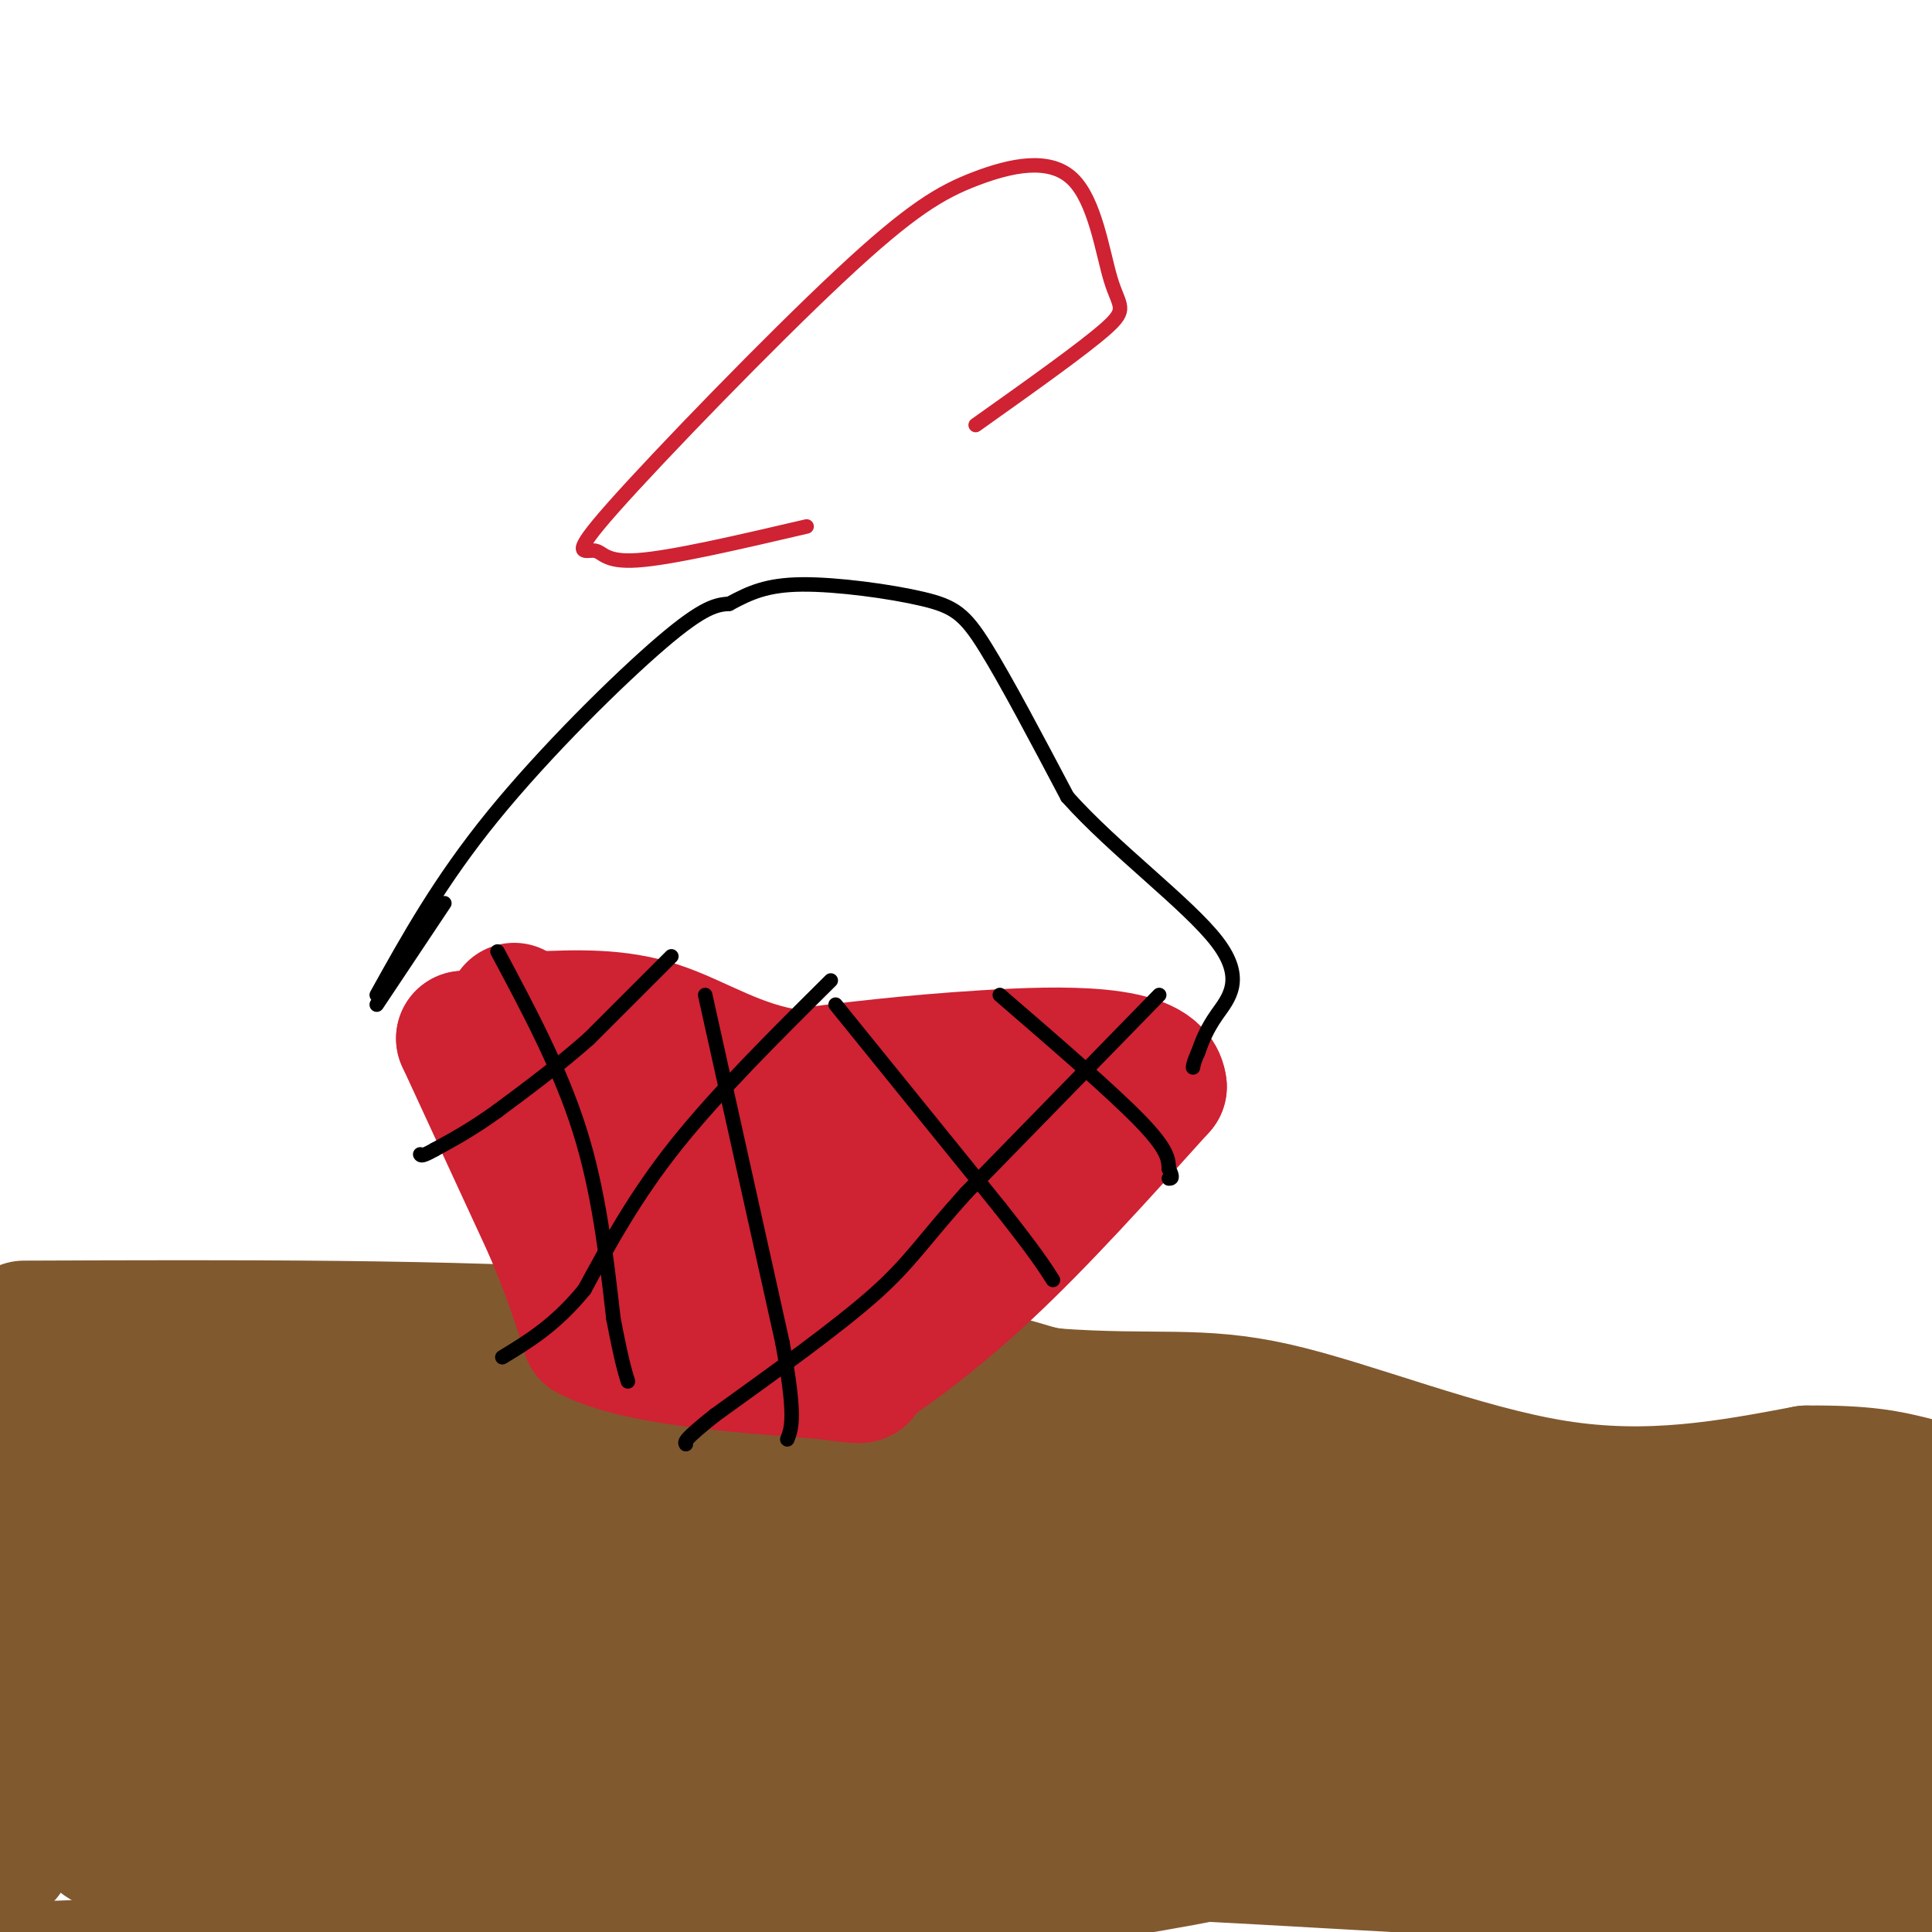 <svg viewBox='0 0 400 400' version='1.1' xmlns='http://www.w3.org/2000/svg' xmlns:xlink='http://www.w3.org/1999/xlink'><g fill='none' stroke='#81592f' stroke-width='28' stroke-linecap='round' stroke-linejoin='round'><path d='M-2,311c22.173,-7.488 44.345,-14.976 69,-22c24.655,-7.024 51.792,-13.583 89,-11c37.208,2.583 84.488,14.310 77,24c-7.488,9.690 -69.744,17.345 -132,25'/><path d='M101,327c-38.000,5.036 -67.000,5.125 -15,-1c52.000,-6.125 185.000,-18.464 173,-16c-12.000,2.464 -169.000,19.732 -326,37'/><path d='M-67,347c83.440,3.060 455.042,-7.792 517,-13c61.958,-5.208 -185.726,-4.774 -312,3c-126.274,7.774 -131.137,22.887 -136,38'/><path d='M2,375c69.143,3.036 310.000,-8.375 328,-10c18.000,-1.625 -186.857,6.536 -236,11c-49.143,4.464 57.429,5.232 164,6'/><path d='M258,382c-36.131,9.024 -208.458,28.583 -166,34c42.458,5.417 299.702,-3.310 343,-12c43.298,-8.690 -127.351,-17.345 -298,-26'/><path d='M137,378c-64.267,2.756 -75.933,22.644 -108,28c-32.067,5.356 -84.533,-3.822 -137,-13'/><path d='M-5,379c22.887,-11.220 45.774,-22.440 67,-30c21.226,-7.560 40.792,-11.458 70,-13c29.208,-1.542 68.060,-0.726 72,-5c3.940,-4.274 -27.030,-13.637 -58,-23'/><path d='M146,308c-42.844,12.867 -120.956,56.533 -175,73c-54.044,16.467 -84.022,5.733 -114,-5'/><path d='M-5,290c226.250,18.083 452.500,36.167 472,41c19.500,4.833 -167.750,-3.583 -355,-12'/><path d='M5,275c44.250,-0.167 88.500,-0.333 124,2c35.500,2.333 62.250,7.167 89,12'/><path d='M218,289c21.345,1.548 30.208,-0.583 46,3c15.792,3.583 38.512,12.881 58,16c19.488,3.119 35.744,0.060 52,-3'/><path d='M374,305c12.274,-0.131 16.958,1.042 21,2c4.042,0.958 7.440,1.702 5,11c-2.440,9.298 -10.720,27.149 -19,45'/><path d='M381,363c-5.178,8.644 -8.622,7.756 -3,1c5.622,-6.756 20.311,-19.378 35,-32'/><path d='M399,368c0.000,0.000 -38.000,-1.000 -38,-1'/><path d='M361,367c-10.533,-2.111 -17.867,-6.889 -16,-10c1.867,-3.111 12.933,-4.556 24,-6'/><path d='M369,351c-1.244,3.244 -16.356,14.356 -24,19c-7.644,4.644 -7.822,2.822 -8,1'/><path d='M337,371c-6.400,1.800 -18.400,5.800 -37,8c-18.600,2.200 -43.800,2.600 -69,3'/><path d='M231,382c-15.226,-3.929 -18.792,-15.250 -44,-19c-25.208,-3.750 -72.060,0.071 -94,1c-21.940,0.929 -18.970,-1.036 -16,-3'/><path d='M77,361c-6.133,-1.267 -13.467,-2.933 -25,-10c-11.533,-7.067 -27.267,-19.533 -43,-32'/><path d='M9,319c-4.762,-6.571 4.833,-7.000 9,-8c4.167,-1.000 2.905,-2.571 13,-4c10.095,-1.429 31.548,-2.714 53,-4'/><path d='M84,303c-9.267,2.889 -58.933,12.111 -77,24c-18.067,11.889 -4.533,26.444 9,41'/><path d='M16,368c2.333,9.844 3.667,13.956 9,14c5.333,0.044 14.667,-3.978 24,-8'/><path d='M49,374c-4.800,-0.889 -28.800,0.889 -40,3c-11.200,2.111 -9.600,4.556 -8,7'/></g>
<g fill='none' stroke='#cf2233' stroke-width='28' stroke-linecap='round' stroke-linejoin='round'><path d='M96,215c0.000,0.000 0.100,0.100 0.1,0.1'/><path d='M96,215c0.000,0.000 18.000,39.000 18,39'/><path d='M114,254c4.333,10.167 6.167,16.083 8,22'/><path d='M122,276c9.500,5.000 29.250,6.500 49,8'/><path d='M171,284c9.167,1.333 7.583,0.667 6,0'/><path d='M177,284c5.333,-2.978 15.667,-10.422 27,-21c11.333,-10.578 23.667,-24.289 36,-38'/><path d='M240,225c-0.622,-7.422 -20.178,-6.978 -36,-6c-15.822,0.978 -27.911,2.489 -40,4'/><path d='M164,223c-11.333,-1.511 -19.667,-7.289 -28,-10c-8.333,-2.711 -16.667,-2.356 -25,-2'/><path d='M111,211c-5.178,-1.244 -5.622,-3.356 -3,0c2.622,3.356 8.311,12.178 14,21'/><path d='M122,232c3.833,7.500 6.417,15.750 9,24'/><path d='M131,256c5.667,5.333 15.333,6.667 25,8'/><path d='M156,264c4.024,1.833 1.583,2.417 5,2c3.417,-0.417 12.690,-1.833 20,-5c7.310,-3.167 12.655,-8.083 18,-13'/><path d='M199,248c5.022,-4.600 8.578,-9.600 7,-13c-1.578,-3.400 -8.289,-5.200 -15,-7'/><path d='M191,228c-10.667,-1.333 -29.833,-1.167 -49,-1'/><path d='M142,227c-8.298,0.786 -4.542,3.250 -4,6c0.542,2.750 -2.131,5.786 3,7c5.131,1.214 18.065,0.607 31,0'/><path d='M172,240c7.833,-0.167 11.917,-0.583 16,-1'/></g>
<g fill='none' stroke='#000000' stroke-width='3' stroke-linecap='round' stroke-linejoin='round'><path d='M103,197c6.500,12.167 13.000,24.333 17,37c4.000,12.667 5.500,25.833 7,39'/><path d='M127,273c1.667,8.667 2.333,10.833 3,13'/><path d='M146,206c0.000,0.000 16.000,72.000 16,72'/><path d='M162,278c2.833,15.333 1.917,17.667 1,20'/><path d='M173,208c0.000,0.000 34.000,42.000 34,42'/><path d='M207,250c7.500,9.500 9.250,12.250 11,15'/><path d='M207,206c11.583,10.000 23.167,20.000 29,26c5.833,6.000 5.917,8.000 6,10'/><path d='M242,242c1.000,2.000 0.500,2.000 0,2'/><path d='M240,206c0.000,0.000 -40.000,41.000 -40,41'/><path d='M200,247c-8.978,9.933 -11.422,14.267 -19,21c-7.578,6.733 -20.289,15.867 -33,25'/><path d='M148,293c-6.500,5.167 -6.250,5.583 -6,6'/><path d='M172,203c-11.750,11.667 -23.500,23.333 -32,34c-8.500,10.667 -13.750,20.333 -19,30'/><path d='M121,267c-6.000,7.333 -11.500,10.667 -17,14'/><path d='M139,198c0.000,0.000 -17.000,17.000 -17,17'/><path d='M122,215c-6.000,5.333 -12.500,10.167 -19,15'/><path d='M103,230c-5.333,3.833 -9.167,5.917 -13,8'/><path d='M90,238c-2.667,1.500 -2.833,1.250 -3,1'/><path d='M78,208c0.000,0.000 14.000,-21.000 14,-21'/><path d='M78,206c6.556,-11.800 13.111,-23.600 24,-37c10.889,-13.400 26.111,-28.400 35,-36c8.889,-7.600 11.444,-7.800 14,-8'/><path d='M151,125c4.201,-2.265 7.703,-3.927 15,-4c7.297,-0.073 18.388,1.442 25,3c6.612,1.558 8.746,3.159 13,10c4.254,6.841 10.627,18.920 17,31'/><path d='M221,165c9.595,10.786 25.083,22.250 31,30c5.917,7.750 2.262,11.786 0,15c-2.262,3.214 -3.131,5.607 -4,8'/><path d='M248,218c-0.833,1.833 -0.917,2.417 -1,3'/></g>
<g fill='none' stroke='#cf2233' stroke-width='3' stroke-linecap='round' stroke-linejoin='round'><path d='M167,109c-13.984,3.262 -27.968,6.523 -35,7c-7.032,0.477 -7.113,-1.832 -9,-2c-1.887,-0.168 -5.581,1.804 4,-9c9.581,-10.804 32.436,-34.383 47,-48c14.564,-13.617 20.836,-17.270 28,-20c7.164,-2.730 15.219,-4.536 20,0c4.781,4.536 6.287,15.413 8,21c1.713,5.587 3.632,5.882 -1,10c-4.632,4.118 -15.816,12.059 -27,20'/></g>
</svg>